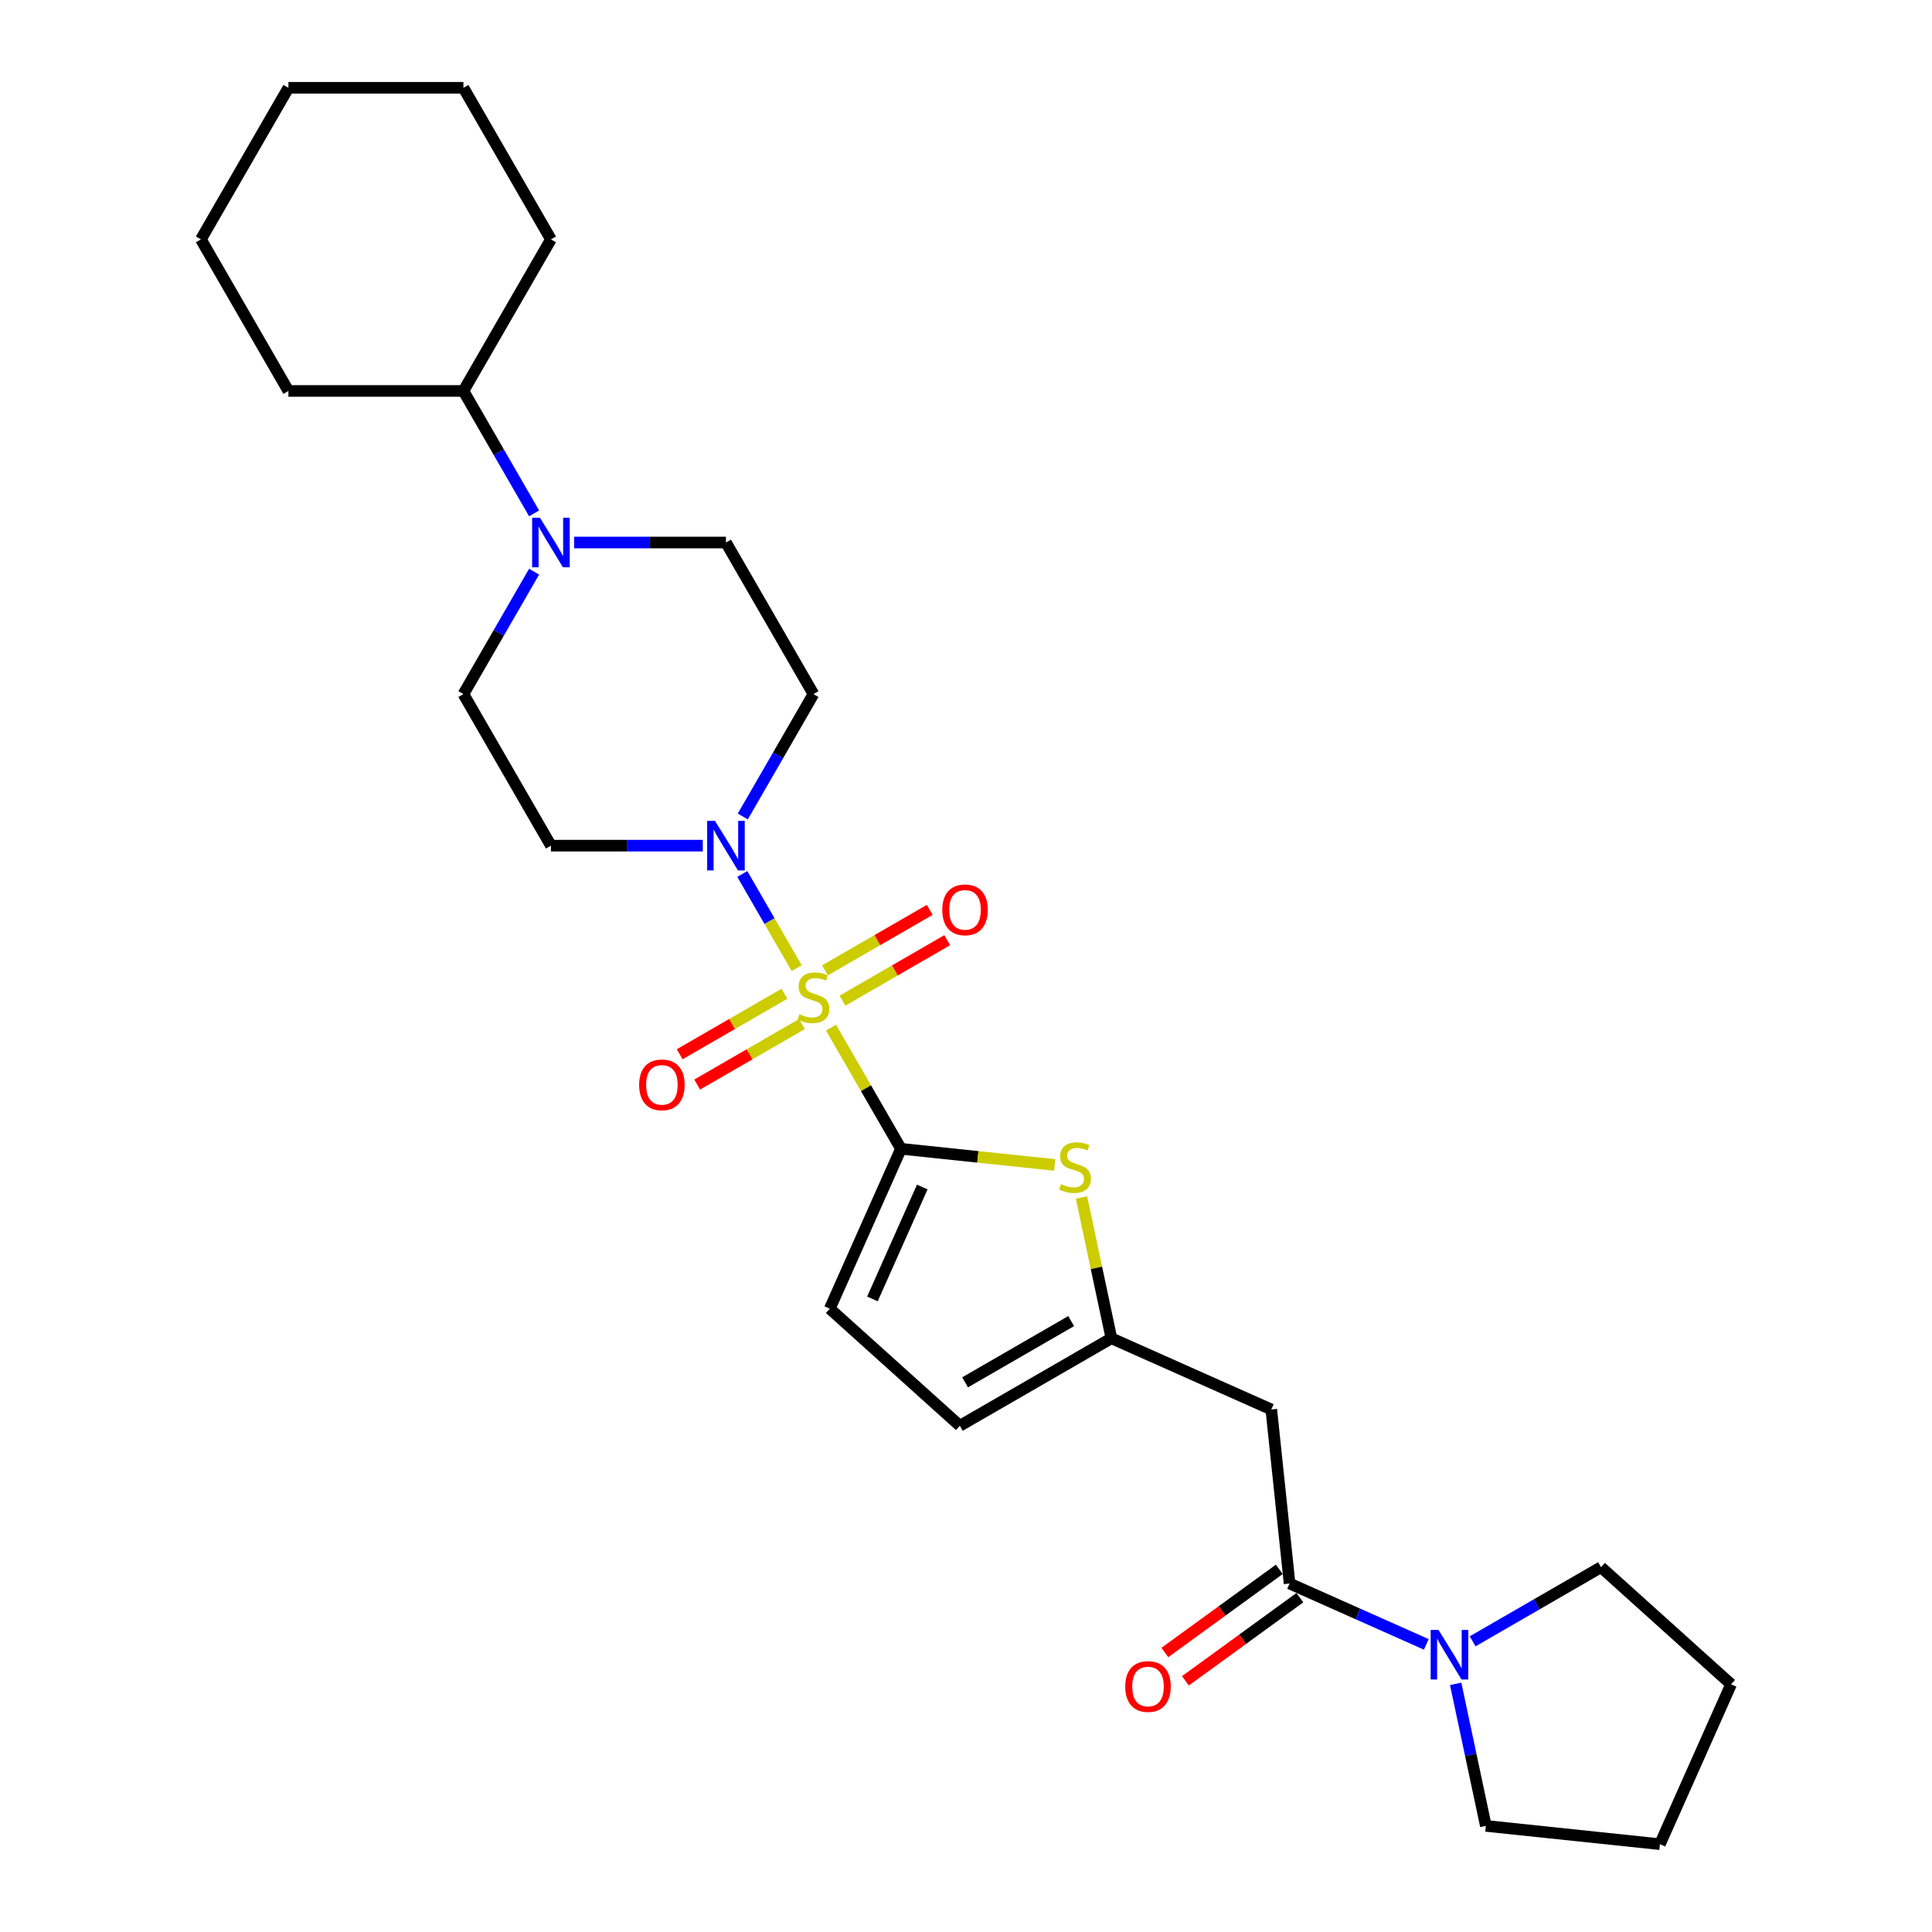<?xml version='1.0' encoding='iso-8859-1'?>
<svg version='1.1' baseProfile='full'
              xmlns='http://www.w3.org/2000/svg'
                      xmlns:rdkit='http://www.rdkit.org/xml'
                      xmlns:xlink='http://www.w3.org/1999/xlink'
                  xml:space='preserve'
width='1000px' height='1000px' viewBox='0 0 1000 1000'>
<!-- END OF HEADER -->
<rect style='opacity:1.0;fill:#FFFFFF;stroke:none' width='1000' height='1000' x='0' y='0'> </rect>
<path class='bond-0' d='M 430.133,531.904 L 448.235,563.257' style='fill:none;fill-rule:evenodd;stroke:#CCCC00;stroke-width:6px;stroke-linecap:butt;stroke-linejoin:miter;stroke-opacity:1' />
<path class='bond-0' d='M 448.235,563.257 L 466.337,594.611' style='fill:none;fill-rule:evenodd;stroke:#000000;stroke-width:6px;stroke-linecap:butt;stroke-linejoin:miter;stroke-opacity:1' />
<path class='bond-1' d='M 412.351,501.104 L 398.281,476.735' style='fill:none;fill-rule:evenodd;stroke:#CCCC00;stroke-width:6px;stroke-linecap:butt;stroke-linejoin:miter;stroke-opacity:1' />
<path class='bond-1' d='M 398.281,476.735 L 384.212,452.366' style='fill:none;fill-rule:evenodd;stroke:#0000FF;stroke-width:6px;stroke-linecap:butt;stroke-linejoin:miter;stroke-opacity:1' />
<path class='bond-9' d='M 436.062,517.949 L 463.174,502.296' style='fill:none;fill-rule:evenodd;stroke:#CCCC00;stroke-width:6px;stroke-linecap:butt;stroke-linejoin:miter;stroke-opacity:1' />
<path class='bond-9' d='M 463.174,502.296 L 490.285,486.643' style='fill:none;fill-rule:evenodd;stroke:#FF0000;stroke-width:6px;stroke-linecap:butt;stroke-linejoin:miter;stroke-opacity:1' />
<path class='bond-9' d='M 427.004,502.258 L 454.115,486.606' style='fill:none;fill-rule:evenodd;stroke:#CCCC00;stroke-width:6px;stroke-linecap:butt;stroke-linejoin:miter;stroke-opacity:1' />
<path class='bond-9' d='M 454.115,486.606 L 481.226,470.953' style='fill:none;fill-rule:evenodd;stroke:#FF0000;stroke-width:6px;stroke-linecap:butt;stroke-linejoin:miter;stroke-opacity:1' />
<path class='bond-10' d='M 406.024,514.371 L 378.912,530.024' style='fill:none;fill-rule:evenodd;stroke:#CCCC00;stroke-width:6px;stroke-linecap:butt;stroke-linejoin:miter;stroke-opacity:1' />
<path class='bond-10' d='M 378.912,530.024 L 351.801,545.677' style='fill:none;fill-rule:evenodd;stroke:#FF0000;stroke-width:6px;stroke-linecap:butt;stroke-linejoin:miter;stroke-opacity:1' />
<path class='bond-10' d='M 415.082,530.061 L 387.971,545.714' style='fill:none;fill-rule:evenodd;stroke:#CCCC00;stroke-width:6px;stroke-linecap:butt;stroke-linejoin:miter;stroke-opacity:1' />
<path class='bond-10' d='M 387.971,545.714 L 360.86,561.367' style='fill:none;fill-rule:evenodd;stroke:#FF0000;stroke-width:6px;stroke-linecap:butt;stroke-linejoin:miter;stroke-opacity:1' />
<path class='bond-2' d='M 466.337,594.611 L 506.137,598.794' style='fill:none;fill-rule:evenodd;stroke:#000000;stroke-width:6px;stroke-linecap:butt;stroke-linejoin:miter;stroke-opacity:1' />
<path class='bond-2' d='M 506.137,598.794 L 545.938,602.977' style='fill:none;fill-rule:evenodd;stroke:#CCCC00;stroke-width:6px;stroke-linecap:butt;stroke-linejoin:miter;stroke-opacity:1' />
<path class='bond-7' d='M 466.337,594.611 L 429.492,677.366' style='fill:none;fill-rule:evenodd;stroke:#000000;stroke-width:6px;stroke-linecap:butt;stroke-linejoin:miter;stroke-opacity:1' />
<path class='bond-7' d='M 477.361,614.393 L 451.569,672.322' style='fill:none;fill-rule:evenodd;stroke:#000000;stroke-width:6px;stroke-linecap:butt;stroke-linejoin:miter;stroke-opacity:1' />
<path class='bond-12' d='M 384.463,422.617 L 402.753,390.938' style='fill:none;fill-rule:evenodd;stroke:#0000FF;stroke-width:6px;stroke-linecap:butt;stroke-linejoin:miter;stroke-opacity:1' />
<path class='bond-12' d='M 402.753,390.938 L 421.043,359.258' style='fill:none;fill-rule:evenodd;stroke:#000000;stroke-width:6px;stroke-linecap:butt;stroke-linejoin:miter;stroke-opacity:1' />
<path class='bond-13' d='M 363.756,437.709 L 324.459,437.709' style='fill:none;fill-rule:evenodd;stroke:#0000FF;stroke-width:6px;stroke-linecap:butt;stroke-linejoin:miter;stroke-opacity:1' />
<path class='bond-13' d='M 324.459,437.709 L 285.162,437.709' style='fill:none;fill-rule:evenodd;stroke:#000000;stroke-width:6px;stroke-linecap:butt;stroke-linejoin:miter;stroke-opacity:1' />
<path class='bond-4' d='M 559.774,619.824 L 567.518,656.256' style='fill:none;fill-rule:evenodd;stroke:#CCCC00;stroke-width:6px;stroke-linecap:butt;stroke-linejoin:miter;stroke-opacity:1' />
<path class='bond-4' d='M 567.518,656.256 L 575.262,692.687' style='fill:none;fill-rule:evenodd;stroke:#000000;stroke-width:6px;stroke-linecap:butt;stroke-linejoin:miter;stroke-opacity:1' />
<path class='bond-3' d='M 667.486,819.624 L 658.017,729.533' style='fill:none;fill-rule:evenodd;stroke:#000000;stroke-width:6px;stroke-linecap:butt;stroke-linejoin:miter;stroke-opacity:1' />
<path class='bond-8' d='M 667.486,819.624 L 702.867,835.376' style='fill:none;fill-rule:evenodd;stroke:#000000;stroke-width:6px;stroke-linecap:butt;stroke-linejoin:miter;stroke-opacity:1' />
<path class='bond-8' d='M 702.867,835.376 L 738.248,851.129' style='fill:none;fill-rule:evenodd;stroke:#0000FF;stroke-width:6px;stroke-linecap:butt;stroke-linejoin:miter;stroke-opacity:1' />
<path class='bond-16' d='M 662.162,812.295 L 632.539,833.817' style='fill:none;fill-rule:evenodd;stroke:#000000;stroke-width:6px;stroke-linecap:butt;stroke-linejoin:miter;stroke-opacity:1' />
<path class='bond-16' d='M 632.539,833.817 L 602.916,855.339' style='fill:none;fill-rule:evenodd;stroke:#FF0000;stroke-width:6px;stroke-linecap:butt;stroke-linejoin:miter;stroke-opacity:1' />
<path class='bond-16' d='M 672.811,826.952 L 643.188,848.475' style='fill:none;fill-rule:evenodd;stroke:#000000;stroke-width:6px;stroke-linecap:butt;stroke-linejoin:miter;stroke-opacity:1' />
<path class='bond-16' d='M 643.188,848.475 L 613.565,869.997' style='fill:none;fill-rule:evenodd;stroke:#FF0000;stroke-width:6px;stroke-linecap:butt;stroke-linejoin:miter;stroke-opacity:1' />
<path class='bond-5' d='M 575.262,692.687 L 658.017,729.533' style='fill:none;fill-rule:evenodd;stroke:#000000;stroke-width:6px;stroke-linecap:butt;stroke-linejoin:miter;stroke-opacity:1' />
<path class='bond-28' d='M 575.262,692.687 L 496.811,737.981' style='fill:none;fill-rule:evenodd;stroke:#000000;stroke-width:6px;stroke-linecap:butt;stroke-linejoin:miter;stroke-opacity:1' />
<path class='bond-28' d='M 554.436,683.791 L 499.52,715.497' style='fill:none;fill-rule:evenodd;stroke:#000000;stroke-width:6px;stroke-linecap:butt;stroke-linejoin:miter;stroke-opacity:1' />
<path class='bond-6' d='M 276.449,295.899 L 258.159,327.579' style='fill:none;fill-rule:evenodd;stroke:#0000FF;stroke-width:6px;stroke-linecap:butt;stroke-linejoin:miter;stroke-opacity:1' />
<path class='bond-6' d='M 258.159,327.579 L 239.869,359.258' style='fill:none;fill-rule:evenodd;stroke:#000000;stroke-width:6px;stroke-linecap:butt;stroke-linejoin:miter;stroke-opacity:1' />
<path class='bond-17' d='M 276.449,265.715 L 258.159,234.036' style='fill:none;fill-rule:evenodd;stroke:#0000FF;stroke-width:6px;stroke-linecap:butt;stroke-linejoin:miter;stroke-opacity:1' />
<path class='bond-17' d='M 258.159,234.036 L 239.869,202.356' style='fill:none;fill-rule:evenodd;stroke:#000000;stroke-width:6px;stroke-linecap:butt;stroke-linejoin:miter;stroke-opacity:1' />
<path class='bond-27' d='M 297.156,280.807 L 336.453,280.807' style='fill:none;fill-rule:evenodd;stroke:#0000FF;stroke-width:6px;stroke-linecap:butt;stroke-linejoin:miter;stroke-opacity:1' />
<path class='bond-27' d='M 336.453,280.807 L 375.749,280.807' style='fill:none;fill-rule:evenodd;stroke:#000000;stroke-width:6px;stroke-linecap:butt;stroke-linejoin:miter;stroke-opacity:1' />
<path class='bond-11' d='M 429.492,677.366 L 496.811,737.981' style='fill:none;fill-rule:evenodd;stroke:#000000;stroke-width:6px;stroke-linecap:butt;stroke-linejoin:miter;stroke-opacity:1' />
<path class='bond-18' d='M 762.236,849.544 L 795.464,830.36' style='fill:none;fill-rule:evenodd;stroke:#0000FF;stroke-width:6px;stroke-linecap:butt;stroke-linejoin:miter;stroke-opacity:1' />
<path class='bond-18' d='M 795.464,830.36 L 828.693,811.175' style='fill:none;fill-rule:evenodd;stroke:#000000;stroke-width:6px;stroke-linecap:butt;stroke-linejoin:miter;stroke-opacity:1' />
<path class='bond-19' d='M 753.45,871.561 L 761.263,908.319' style='fill:none;fill-rule:evenodd;stroke:#0000FF;stroke-width:6px;stroke-linecap:butt;stroke-linejoin:miter;stroke-opacity:1' />
<path class='bond-19' d='M 761.263,908.319 L 769.076,945.077' style='fill:none;fill-rule:evenodd;stroke:#000000;stroke-width:6px;stroke-linecap:butt;stroke-linejoin:miter;stroke-opacity:1' />
<path class='bond-15' d='M 421.043,359.258 L 375.749,280.807' style='fill:none;fill-rule:evenodd;stroke:#000000;stroke-width:6px;stroke-linecap:butt;stroke-linejoin:miter;stroke-opacity:1' />
<path class='bond-14' d='M 285.162,437.709 L 239.869,359.258' style='fill:none;fill-rule:evenodd;stroke:#000000;stroke-width:6px;stroke-linecap:butt;stroke-linejoin:miter;stroke-opacity:1' />
<path class='bond-20' d='M 239.869,202.356 L 285.162,123.905' style='fill:none;fill-rule:evenodd;stroke:#000000;stroke-width:6px;stroke-linecap:butt;stroke-linejoin:miter;stroke-opacity:1' />
<path class='bond-21' d='M 239.869,202.356 L 149.281,202.356' style='fill:none;fill-rule:evenodd;stroke:#000000;stroke-width:6px;stroke-linecap:butt;stroke-linejoin:miter;stroke-opacity:1' />
<path class='bond-22' d='M 828.693,811.175 L 896.012,871.79' style='fill:none;fill-rule:evenodd;stroke:#000000;stroke-width:6px;stroke-linecap:butt;stroke-linejoin:miter;stroke-opacity:1' />
<path class='bond-23' d='M 769.076,945.077 L 859.167,954.545' style='fill:none;fill-rule:evenodd;stroke:#000000;stroke-width:6px;stroke-linecap:butt;stroke-linejoin:miter;stroke-opacity:1' />
<path class='bond-24' d='M 285.162,123.905 L 239.869,45.455' style='fill:none;fill-rule:evenodd;stroke:#000000;stroke-width:6px;stroke-linecap:butt;stroke-linejoin:miter;stroke-opacity:1' />
<path class='bond-25' d='M 149.281,202.356 L 103.988,123.905' style='fill:none;fill-rule:evenodd;stroke:#000000;stroke-width:6px;stroke-linecap:butt;stroke-linejoin:miter;stroke-opacity:1' />
<path class='bond-30' d='M 896.012,871.79 L 859.167,954.545' style='fill:none;fill-rule:evenodd;stroke:#000000;stroke-width:6px;stroke-linecap:butt;stroke-linejoin:miter;stroke-opacity:1' />
<path class='bond-29' d='M 239.869,45.455 L 149.281,45.455' style='fill:none;fill-rule:evenodd;stroke:#000000;stroke-width:6px;stroke-linecap:butt;stroke-linejoin:miter;stroke-opacity:1' />
<path class='bond-26' d='M 103.988,123.905 L 149.281,45.455' style='fill:none;fill-rule:evenodd;stroke:#000000;stroke-width:6px;stroke-linecap:butt;stroke-linejoin:miter;stroke-opacity:1' />
<path  class='atom-0' d='M 413.796 524.965
Q 414.086 525.074, 415.282 525.581
Q 416.477 526.088, 417.782 526.414
Q 419.123 526.704, 420.427 526.704
Q 422.855 526.704, 424.268 525.545
Q 425.681 524.349, 425.681 522.284
Q 425.681 520.87, 424.956 520.001
Q 424.268 519.131, 423.181 518.66
Q 422.094 518.189, 420.282 517.645
Q 417.999 516.957, 416.622 516.305
Q 415.282 515.653, 414.303 514.276
Q 413.361 512.899, 413.361 510.58
Q 413.361 507.355, 415.535 505.362
Q 417.746 503.369, 422.094 503.369
Q 425.065 503.369, 428.435 504.782
L 427.602 507.572
Q 424.522 506.304, 422.203 506.304
Q 419.702 506.304, 418.325 507.355
Q 416.949 508.369, 416.985 510.145
Q 416.985 511.522, 417.673 512.355
Q 418.398 513.189, 419.413 513.66
Q 420.463 514.131, 422.203 514.674
Q 424.522 515.399, 425.899 516.124
Q 427.275 516.848, 428.254 518.334
Q 429.268 519.783, 429.268 522.284
Q 429.268 525.835, 426.877 527.755
Q 424.522 529.639, 420.572 529.639
Q 418.289 529.639, 416.55 529.132
Q 414.847 528.661, 412.818 527.827
L 413.796 524.965
' fill='#CCCC00'/>
<path  class='atom-2' d='M 370.079 424.882
L 378.485 438.47
Q 379.319 439.811, 380.659 442.238
Q 382 444.666, 382.072 444.811
L 382.072 424.882
L 385.479 424.882
L 385.479 450.536
L 381.964 450.536
L 372.941 435.68
Q 371.89 433.941, 370.767 431.948
Q 369.68 429.955, 369.354 429.339
L 369.354 450.536
L 366.02 450.536
L 366.02 424.882
L 370.079 424.882
' fill='#0000FF'/>
<path  class='atom-3' d='M 549.181 612.885
Q 549.471 612.993, 550.666 613.501
Q 551.862 614.008, 553.167 614.334
Q 554.507 614.624, 555.812 614.624
Q 558.239 614.624, 559.653 613.465
Q 561.066 612.269, 561.066 610.203
Q 561.066 608.79, 560.341 607.921
Q 559.653 607.051, 558.566 606.58
Q 557.479 606.109, 555.667 605.565
Q 553.384 604.877, 552.007 604.225
Q 550.666 603.572, 549.688 602.195
Q 548.746 600.819, 548.746 598.5
Q 548.746 595.275, 550.92 593.282
Q 553.13 591.289, 557.479 591.289
Q 560.45 591.289, 563.82 592.702
L 562.986 595.492
Q 559.906 594.224, 557.587 594.224
Q 555.087 594.224, 553.71 595.275
Q 552.333 596.289, 552.369 598.065
Q 552.369 599.442, 553.058 600.275
Q 553.783 601.108, 554.797 601.579
Q 555.848 602.051, 557.587 602.594
Q 559.906 603.319, 561.283 604.043
Q 562.66 604.768, 563.638 606.254
Q 564.653 607.703, 564.653 610.203
Q 564.653 613.754, 562.262 615.675
Q 559.906 617.559, 555.957 617.559
Q 553.674 617.559, 551.935 617.052
Q 550.232 616.581, 548.202 615.747
L 549.181 612.885
' fill='#CCCC00'/>
<path  class='atom-7' d='M 279.491 267.98
L 287.898 281.568
Q 288.731 282.909, 290.072 285.337
Q 291.413 287.764, 291.485 287.909
L 291.485 267.98
L 294.891 267.98
L 294.891 293.634
L 291.376 293.634
L 282.354 278.778
Q 281.303 277.039, 280.18 275.046
Q 279.093 273.053, 278.767 272.437
L 278.767 293.634
L 275.433 293.634
L 275.433 267.98
L 279.491 267.98
' fill='#0000FF'/>
<path  class='atom-9' d='M 744.571 843.642
L 752.978 857.23
Q 753.811 858.57, 755.152 860.998
Q 756.493 863.426, 756.565 863.571
L 756.565 843.642
L 759.971 843.642
L 759.971 869.296
L 756.456 869.296
L 747.434 854.44
Q 746.383 852.7, 745.26 850.707
Q 744.173 848.715, 743.847 848.099
L 743.847 869.296
L 740.513 869.296
L 740.513 843.642
L 744.571 843.642
' fill='#0000FF'/>
<path  class='atom-10' d='M 487.718 470.939
Q 487.718 464.779, 490.761 461.336
Q 493.805 457.894, 499.494 457.894
Q 505.183 457.894, 508.227 461.336
Q 511.27 464.779, 511.27 470.939
Q 511.27 477.171, 508.19 480.722
Q 505.11 484.237, 499.494 484.237
Q 493.841 484.237, 490.761 480.722
Q 487.718 477.207, 487.718 470.939
M 499.494 481.338
Q 503.407 481.338, 505.509 478.729
Q 507.647 476.084, 507.647 470.939
Q 507.647 465.902, 505.509 463.366
Q 503.407 460.793, 499.494 460.793
Q 495.581 460.793, 493.443 463.329
Q 491.341 465.866, 491.341 470.939
Q 491.341 476.12, 493.443 478.729
Q 495.581 481.338, 499.494 481.338
' fill='#FF0000'/>
<path  class='atom-11' d='M 330.816 561.526
Q 330.816 555.366, 333.86 551.924
Q 336.903 548.481, 342.592 548.481
Q 348.281 548.481, 351.325 551.924
Q 354.369 555.366, 354.369 561.526
Q 354.369 567.758, 351.289 571.309
Q 348.209 574.824, 342.592 574.824
Q 336.94 574.824, 333.86 571.309
Q 330.816 567.795, 330.816 561.526
M 342.592 571.925
Q 346.506 571.925, 348.607 569.316
Q 350.745 566.671, 350.745 561.526
Q 350.745 556.489, 348.607 553.953
Q 346.506 551.38, 342.592 551.38
Q 338.679 551.38, 336.541 553.917
Q 334.439 556.453, 334.439 561.526
Q 334.439 566.708, 336.541 569.316
Q 338.679 571.925, 342.592 571.925
' fill='#FF0000'/>
<path  class='atom-17' d='M 582.423 872.942
Q 582.423 866.782, 585.467 863.34
Q 588.511 859.897, 594.2 859.897
Q 599.889 859.897, 602.932 863.34
Q 605.976 866.782, 605.976 872.942
Q 605.976 879.174, 602.896 882.725
Q 599.816 886.24, 594.2 886.24
Q 588.547 886.24, 585.467 882.725
Q 582.423 879.211, 582.423 872.942
M 594.2 883.341
Q 598.113 883.341, 600.215 880.732
Q 602.353 878.087, 602.353 872.942
Q 602.353 867.905, 600.215 865.369
Q 598.113 862.796, 594.2 862.796
Q 590.286 862.796, 588.149 865.333
Q 586.047 867.869, 586.047 872.942
Q 586.047 878.124, 588.149 880.732
Q 590.286 883.341, 594.2 883.341
' fill='#FF0000'/>
</svg>
